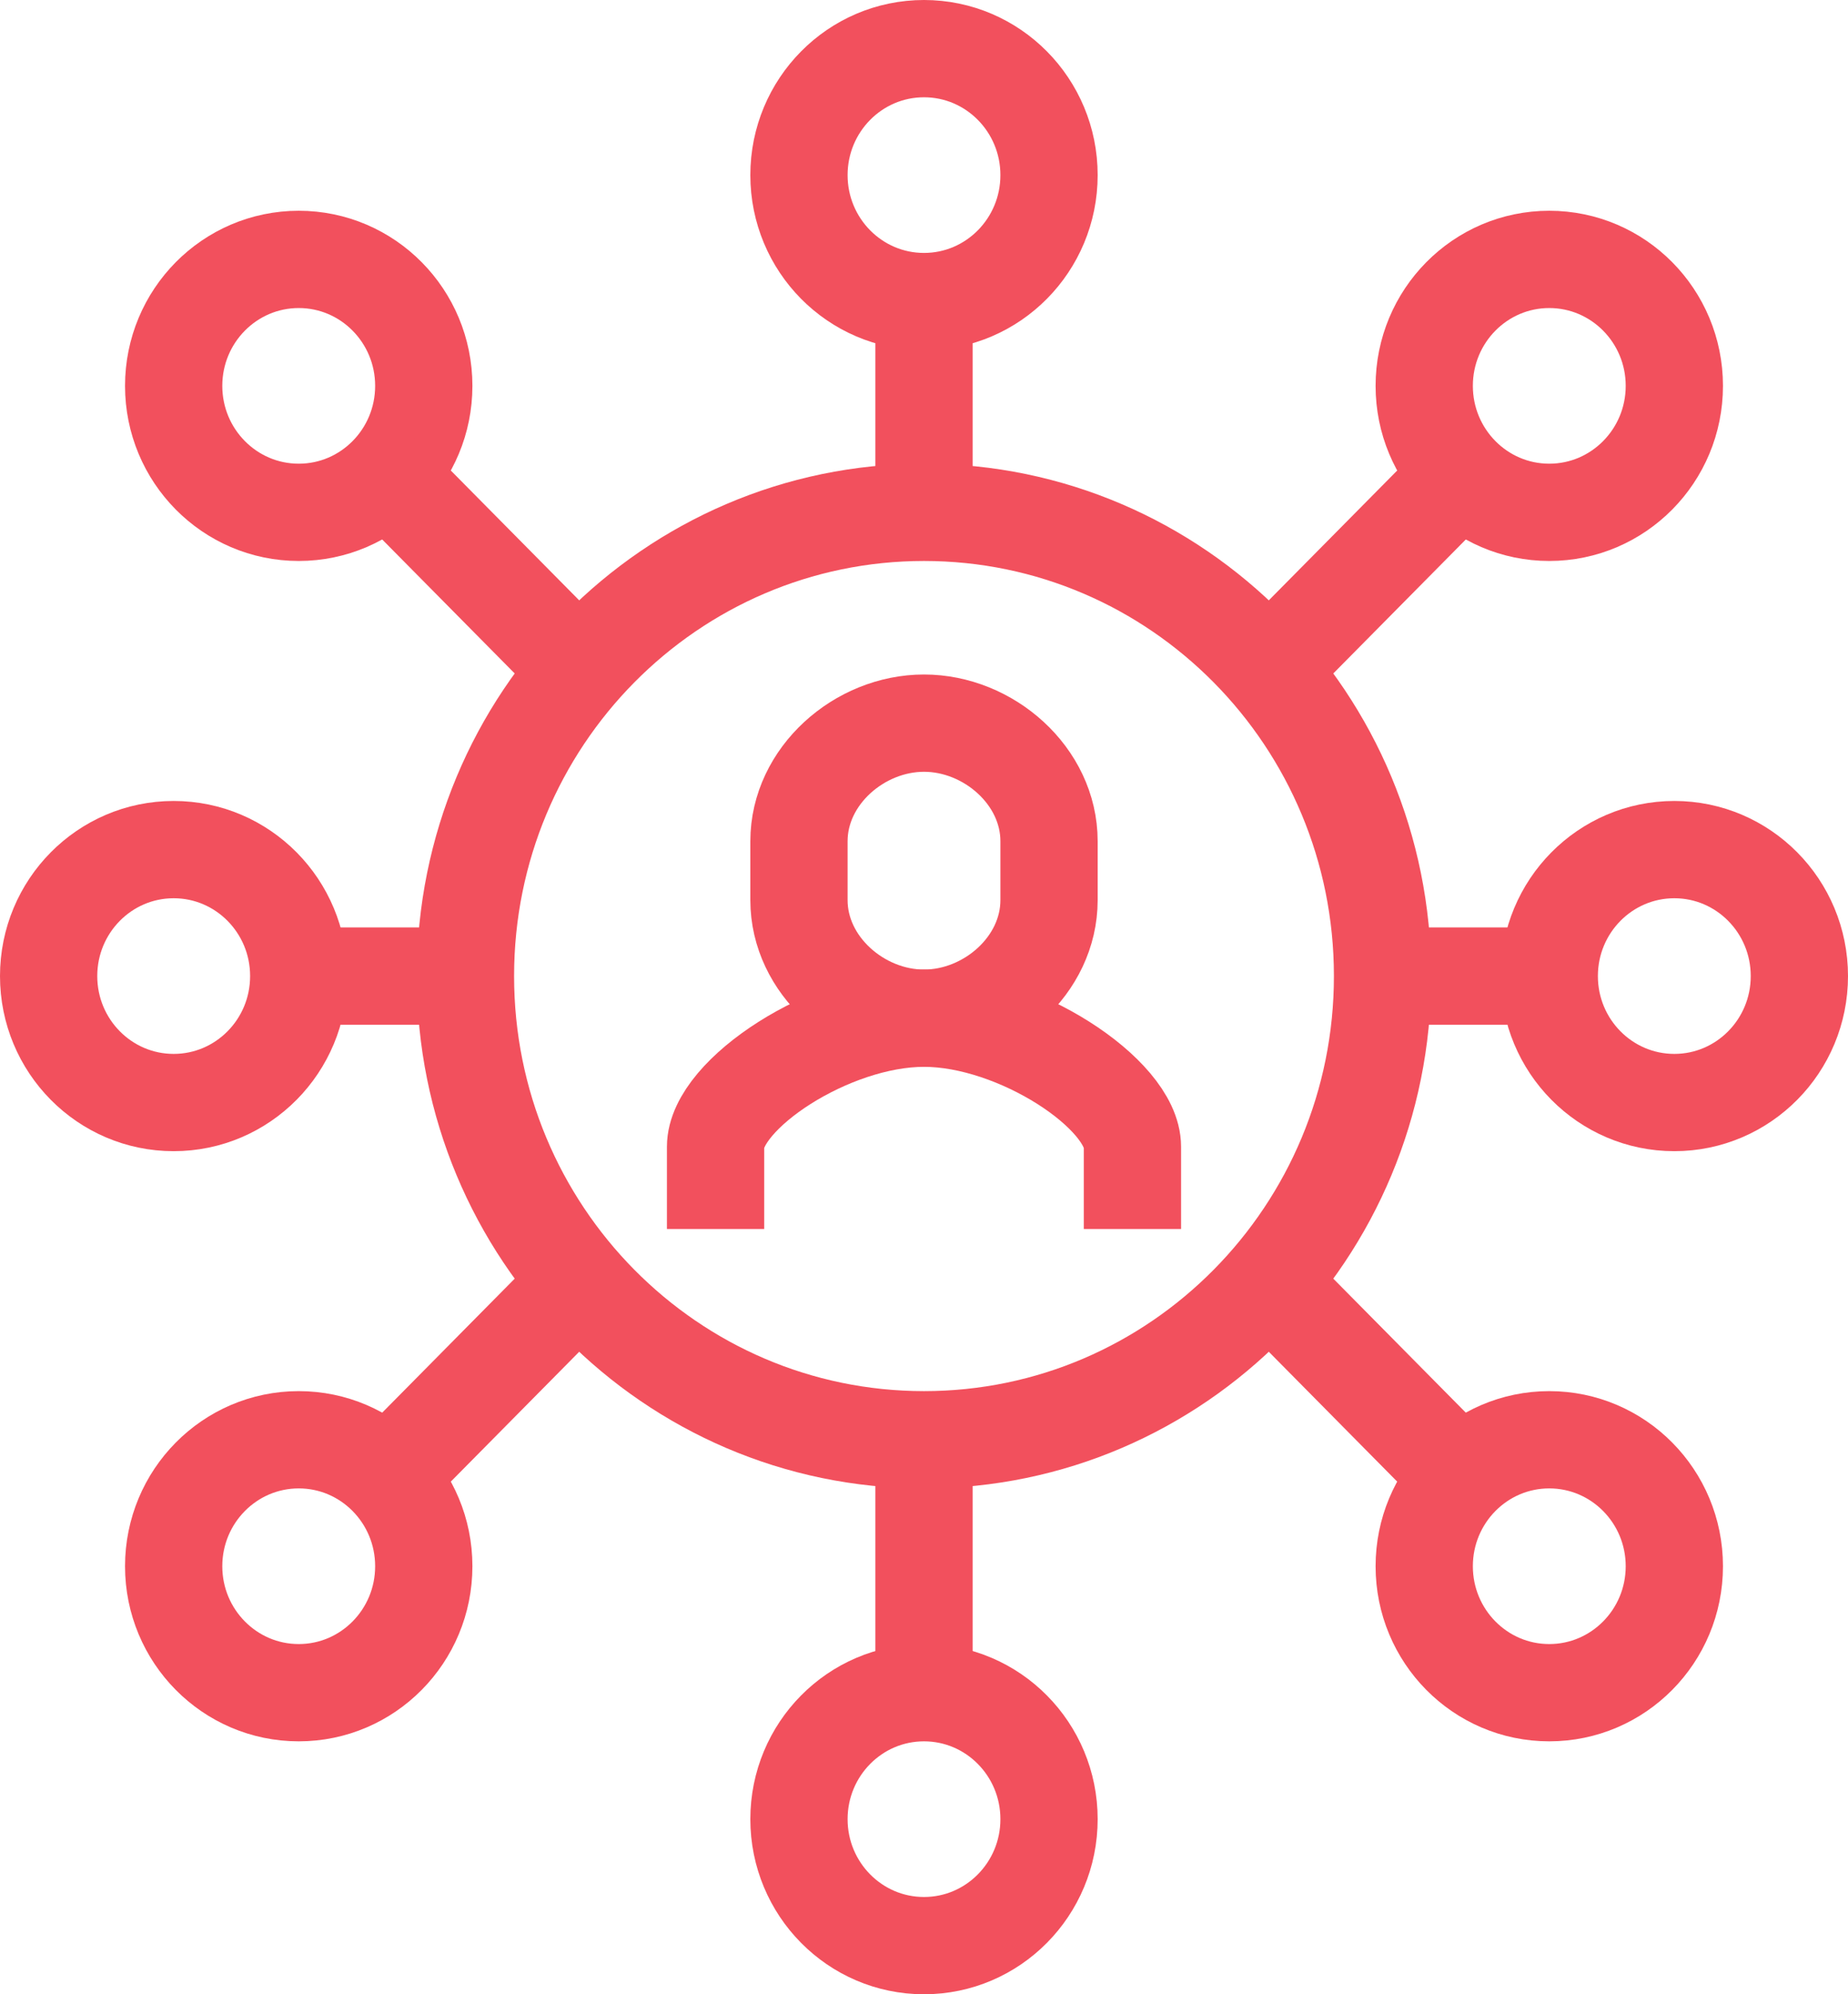 <?xml version="1.0" encoding="UTF-8"?>
<svg width="38px" height="41px" viewBox="0 0 38 41" version="1.1" xmlns="http://www.w3.org/2000/svg" xmlns:xlink="http://www.w3.org/1999/xlink">
    <title>digital-marketing-icon</title>
    <g id="part2" stroke="none" stroke-width="1" fill="none" fill-rule="evenodd">
        <g id="Biostrata-sector-page---Clinical-diagnostics" transform="translate(-609, -597)" stroke="#F2505D" stroke-width="2">
            <g id="digital-marketing-icon" transform="translate(610, 598)">
                <path d="M27.429,19.067 C27.429,24.332 23.207,28.6 18,28.6 C12.793,28.6 8.571,24.332 8.571,19.067 C8.571,13.802 12.793,9.533 18,9.533 C23.207,9.533 27.429,13.802 27.429,19.067 Z" id="Stroke-1"></path>
                <path d="M20.571,2.6 C20.571,4.036 19.42,5.2 18,5.2 C16.58,5.2 15.429,4.036 15.429,2.6 C15.429,1.164 16.58,0 18,0 C19.42,0 20.571,1.164 20.571,2.6 Z" id="Stroke-3"></path>
                <path d="M20.571,36.4 C20.571,37.836 19.42,39 18,39 C16.58,39 15.429,37.836 15.429,36.4 C15.429,34.964 16.58,33.8 18,33.8 C19.42,33.8 20.571,34.964 20.571,36.4 Z" id="Stroke-5"></path>
                <path d="M33.429,6.933 C33.429,8.369 32.277,9.533 30.857,9.533 C29.437,9.533 28.286,8.369 28.286,6.933 C28.286,5.497 29.437,4.333 30.857,4.333 C32.277,4.333 33.429,5.497 33.429,6.933 Z" id="Stroke-7"></path>
                <path d="M36,19.067 C36,20.503 34.849,21.667 33.429,21.667 C32.008,21.667 30.857,20.503 30.857,19.067 C30.857,17.631 32.008,16.467 33.429,16.467 C34.849,16.467 36,17.631 36,19.067 Z" id="Stroke-9"></path>
                <path d="M33.429,31.2 C33.429,32.636 32.277,33.8 30.857,33.8 C29.437,33.8 28.286,32.636 28.286,31.2 C28.286,29.764 29.437,28.6 30.857,28.6 C32.277,28.6 33.429,29.764 33.429,31.2 Z" id="Stroke-11"></path>
                <line x1="18" y1="5.2" x2="18" y2="9.533" id="Stroke-13"></line>
                <line x1="18" y1="28.6" x2="18" y2="33.8" id="Stroke-15"></line>
                <line x1="29.143" y1="8.667" x2="24.857" y2="13" id="Stroke-17"></line>
                <line x1="29.143" y1="29.467" x2="24.857" y2="25.133" id="Stroke-19"></line>
                <line x1="27.429" y1="19.067" x2="30.857" y2="19.067" id="Stroke-21"></line>
                <path d="M2.571,6.933 C2.571,8.369 3.723,9.533 5.143,9.533 C6.563,9.533 7.714,8.369 7.714,6.933 C7.714,5.497 6.563,4.333 5.143,4.333 C3.723,4.333 2.571,5.497 2.571,6.933 Z" id="Stroke-23"></path>
                <path d="M0,19.067 C0,20.503 1.151,21.667 2.571,21.667 C3.992,21.667 5.143,20.503 5.143,19.067 C5.143,17.631 3.992,16.467 2.571,16.467 C1.151,16.467 0,17.631 0,19.067 Z" id="Stroke-25"></path>
                <path d="M2.571,31.2 C2.571,32.636 3.723,33.8 5.143,33.8 C6.563,33.8 7.714,32.636 7.714,31.2 C7.714,29.764 6.563,28.6 5.143,28.6 C3.723,28.6 2.571,29.764 2.571,31.2 Z" id="Stroke-27"></path>
                <line x1="6.857" y1="8.667" x2="11.143" y2="13" id="Stroke-29"></line>
                <line x1="6.857" y1="29.467" x2="11.143" y2="25.133" id="Stroke-31"></line>
                <line x1="8.571" y1="19.067" x2="5.143" y2="19.067" id="Stroke-33"></line>
                <path d="M22.286,24.267 L22.286,22.575 C22.286,21.502 19.929,19.933 18,19.933 C16.071,19.933 13.714,21.502 13.714,22.575 L13.714,24.267" id="Stroke-35"></path>
                <path d="M18,13.867 C16.671,13.867 15.429,14.953 15.429,16.294 L15.429,17.506 C15.429,18.847 16.671,19.933 18,19.933 C19.329,19.933 20.571,18.847 20.571,17.506 L20.571,16.294 C20.571,14.953 19.329,13.867 18,13.867 Z" id="Stroke-37"></path>
            </g>
        </g>
    </g>
</svg>